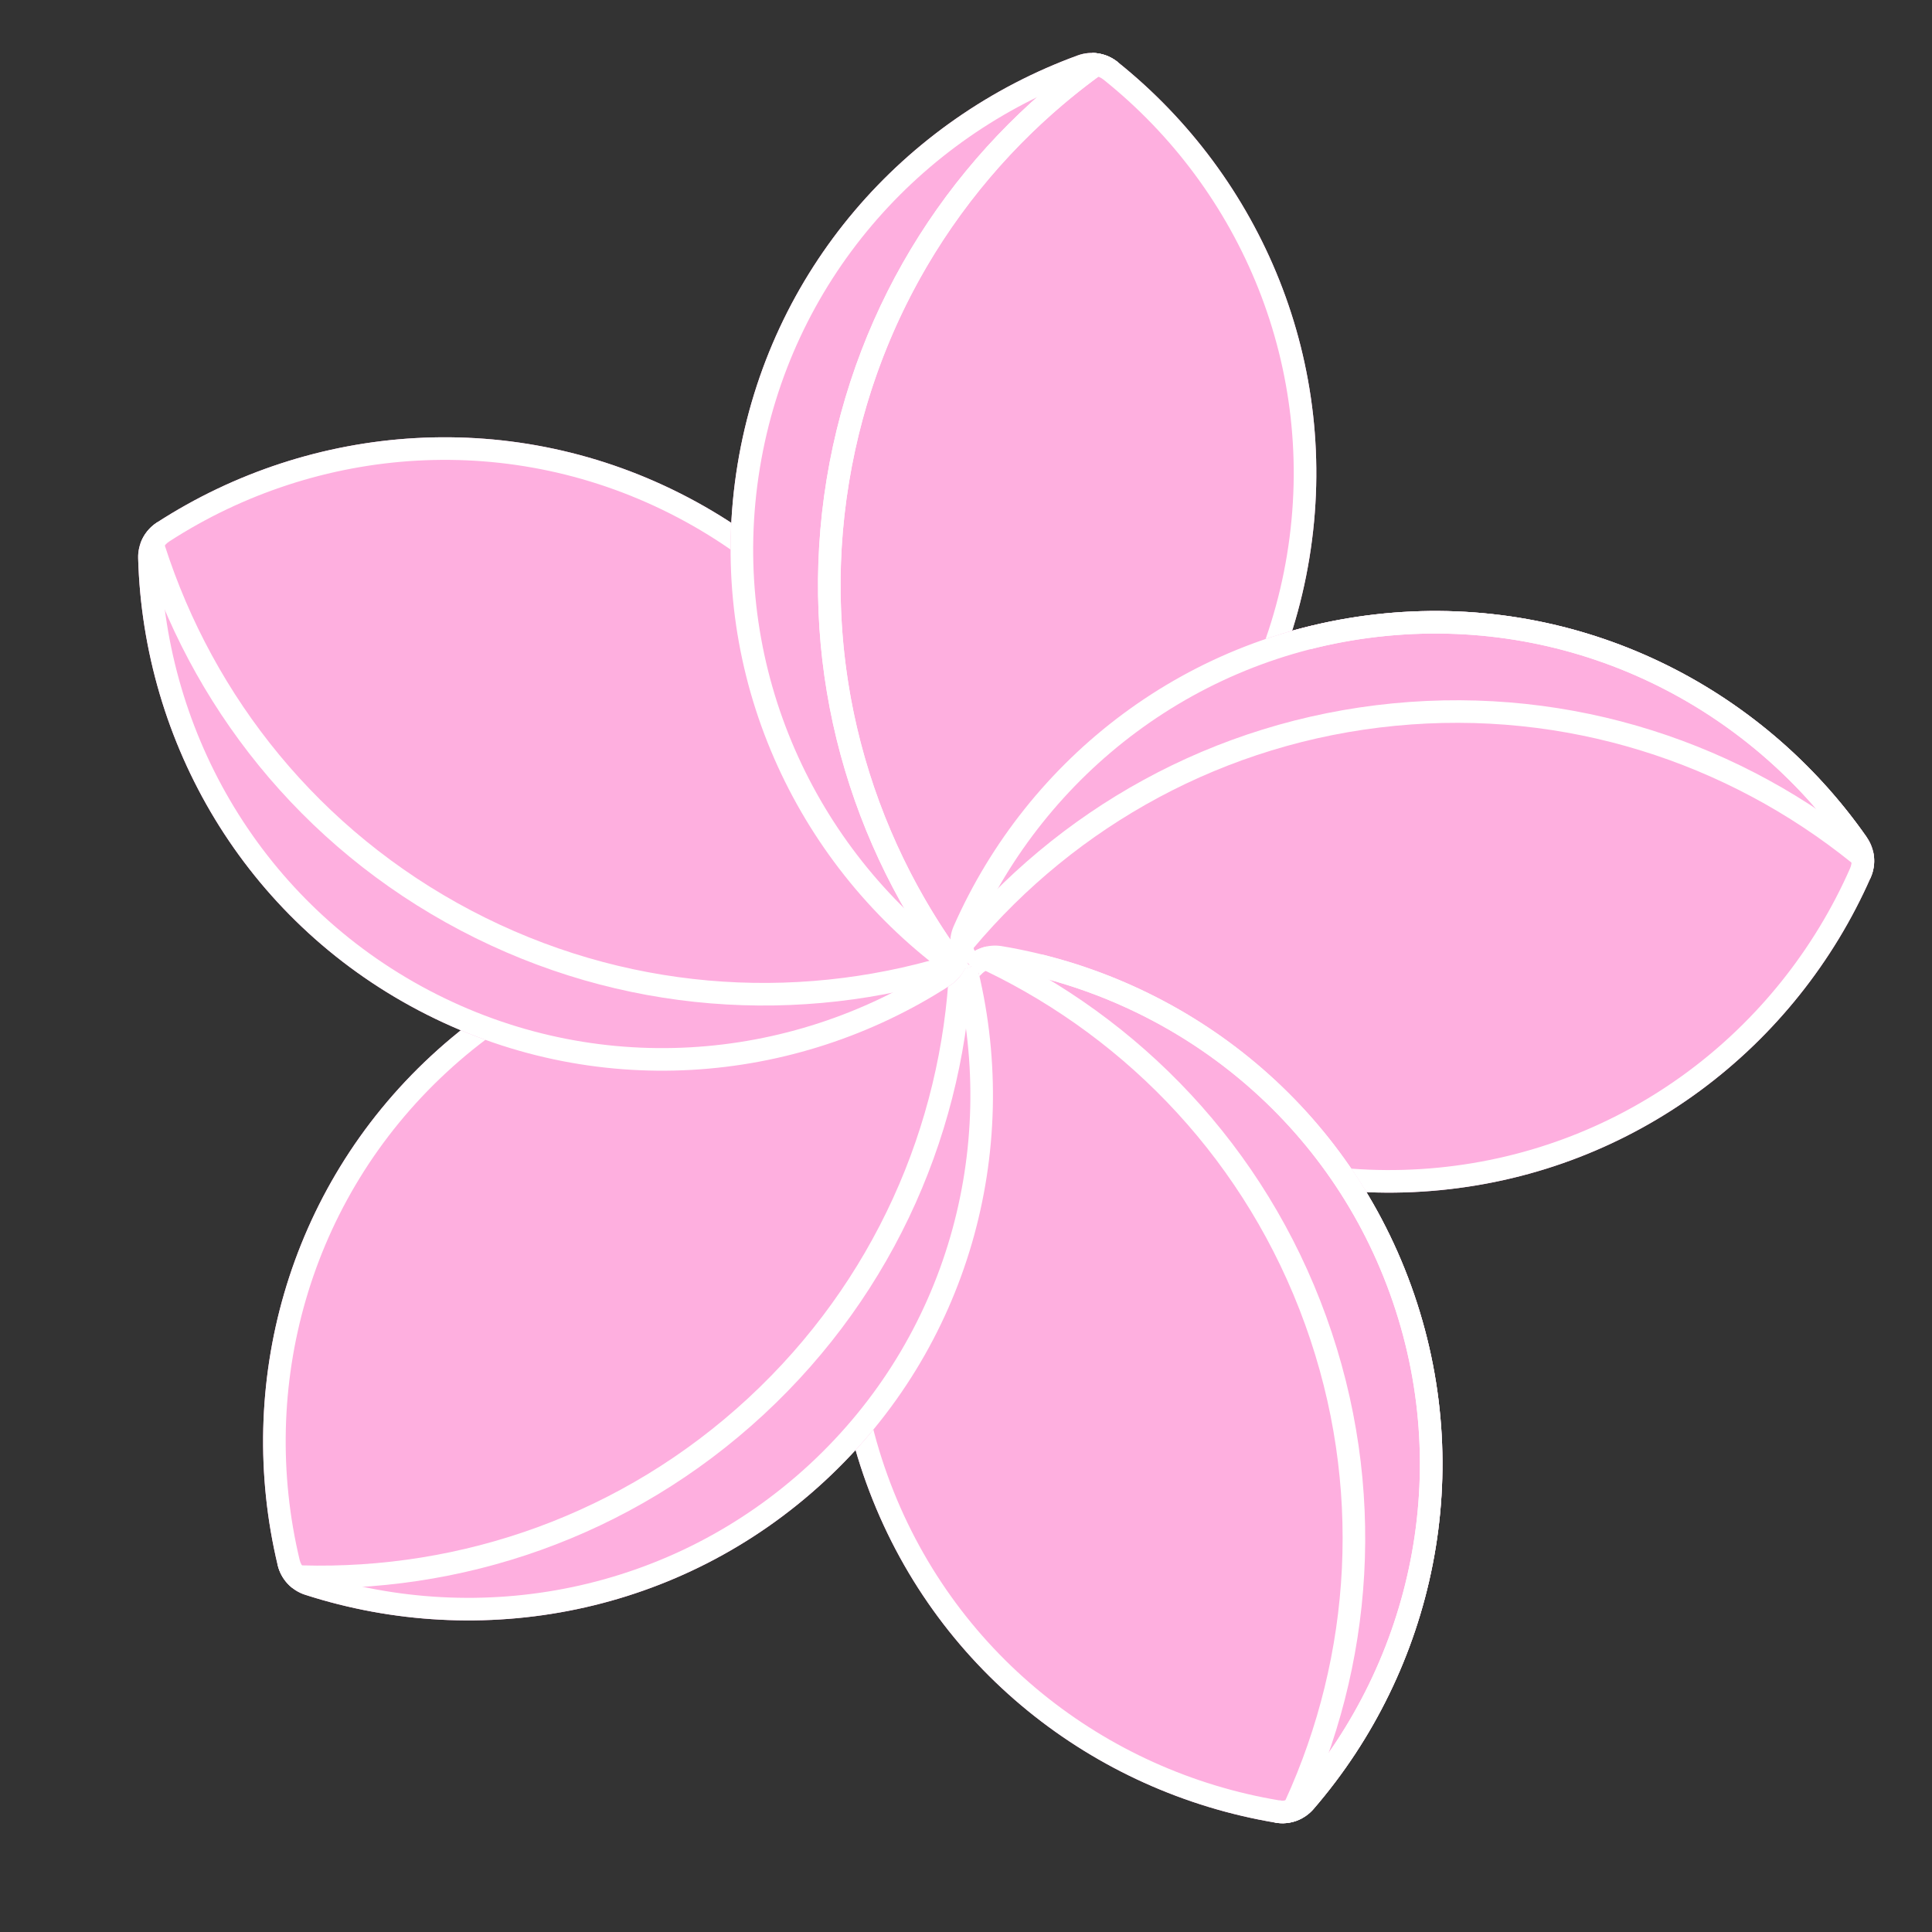 <?xml version="1.0" encoding="UTF-8"?> <svg xmlns="http://www.w3.org/2000/svg" width="51" height="51" viewBox="0 0 51 51" fill="none"><rect x="0" y="0" width="51" height="51" fill="#333333" stroke="none"/><path fill-rule="evenodd" clip-rule="evenodd" d="M25.278 25.508C25.061 25.197 25.022 24.795 25.175 24.448C27.14 19.989 31.37 16.697 36.538 16.194C41.707 15.691 46.491 18.106 49.279 22.103C49.496 22.414 49.535 22.816 49.382 23.163C47.417 27.623 43.188 30.915 38.019 31.417C32.851 31.92 28.066 29.505 25.278 25.508Z" fill="#FEAFDF"></path><path fill-rule="evenodd" clip-rule="evenodd" d="M36.596 16.787C31.652 17.268 27.603 20.417 25.721 24.688C25.651 24.845 25.669 25.027 25.767 25.167C28.438 28.996 33.017 31.305 37.962 30.824C42.906 30.343 46.954 27.195 48.837 22.923C48.906 22.766 48.889 22.584 48.79 22.444C46.12 18.615 41.54 16.306 36.596 16.787ZM25.175 24.448C25.022 24.795 25.061 25.197 25.278 25.508C28.066 29.505 32.851 31.92 38.019 31.417C43.188 30.915 47.417 27.623 49.382 23.163C49.535 22.816 49.496 22.414 49.279 22.103C46.491 18.106 41.707 15.691 36.538 16.194C31.37 16.697 27.14 19.989 25.175 24.448Z" fill="white"></path><path fill-rule="evenodd" clip-rule="evenodd" d="M25.443 25.338C25.691 25.051 26.07 24.914 26.445 24.976C31.252 25.778 35.487 29.062 37.252 33.946C39.017 38.83 37.86 44.063 34.676 47.752C34.428 48.04 34.048 48.177 33.674 48.114C28.867 47.312 24.632 44.028 22.867 39.145C21.102 34.261 22.259 29.028 25.443 25.338Z" fill="#FEAFDF"></path><path fill-rule="evenodd" clip-rule="evenodd" d="M36.691 34.148C35.003 29.477 30.951 26.332 26.347 25.564C26.177 25.536 26.006 25.598 25.894 25.728C22.844 29.262 21.739 34.27 23.427 38.942C25.116 43.614 29.168 46.758 33.772 47.526C33.941 47.555 34.113 47.493 34.225 47.363C37.274 43.829 38.38 38.82 36.691 34.148ZM26.445 24.976C26.07 24.914 25.691 25.051 25.443 25.338C22.259 29.028 21.102 34.261 22.867 39.145C24.632 44.028 28.867 47.312 33.674 48.114C34.048 48.177 34.428 48.04 34.676 47.752C37.86 44.063 39.017 38.83 37.252 33.946C35.487 29.062 31.252 25.778 26.445 24.976Z" fill="white"></path><path fill-rule="evenodd" clip-rule="evenodd" d="M25.103 24.865C25.464 24.982 25.738 25.278 25.827 25.647C26.96 30.387 25.584 35.567 21.773 39.094C17.963 42.622 12.692 43.593 8.054 42.098C7.693 41.982 7.419 41.685 7.33 41.316C6.197 36.577 7.573 31.397 11.383 27.869C15.194 24.342 20.465 23.37 25.103 24.865Z" fill="#FEAFDF"></path><path fill-rule="evenodd" clip-rule="evenodd" d="M21.369 38.657C25.014 35.282 26.333 30.326 25.247 25.786C25.207 25.619 25.083 25.485 24.92 25.433C20.477 24 15.434 24.932 11.788 28.307C8.143 31.681 6.824 36.638 7.91 41.178C7.95 41.344 8.074 41.478 8.237 41.531C12.68 42.963 17.723 42.031 21.369 38.657ZM25.827 25.647C25.738 25.278 25.464 24.982 25.103 24.865C20.465 23.37 15.194 24.342 11.383 27.869C7.573 31.397 6.197 36.577 7.33 41.316C7.419 41.685 7.693 41.982 8.054 42.098C12.692 43.593 17.963 42.622 21.773 39.094C25.584 35.567 26.96 30.387 25.827 25.647Z" fill="white"></path><path fill-rule="evenodd" clip-rule="evenodd" d="M7.704 41.909C12.144 42.099 16.646 40.593 20.155 37.345C23.663 34.097 25.513 29.725 25.665 25.284C25.665 25.284 25.665 25.284 25.665 25.284C25.531 25.089 25.335 24.94 25.103 24.866L25.079 24.858C25.078 24.887 25.078 24.916 25.078 24.945C25.076 25.051 25.073 25.157 25.07 25.264C25.07 25.266 25.07 25.269 25.069 25.271C25.067 25.349 25.064 25.426 25.06 25.504C24.855 29.709 23.073 33.832 19.75 36.908C16.427 39.984 12.179 41.442 7.97 41.322C7.904 41.32 7.839 41.318 7.773 41.316C7.758 41.315 7.744 41.314 7.73 41.314C7.624 41.309 7.518 41.304 7.412 41.297C7.412 41.297 7.412 41.297 7.412 41.297C7.383 41.295 7.354 41.293 7.325 41.291L7.331 41.316C7.387 41.553 7.521 41.761 7.704 41.909Z" fill="white"></path><path fill-rule="evenodd" clip-rule="evenodd" d="M25.575 25.071C25.585 25.45 25.397 25.807 25.078 26.014C20.987 28.661 15.645 29.09 11.049 26.671C6.454 24.253 3.782 19.608 3.647 14.736C3.636 14.357 3.824 14 4.143 13.793C8.234 11.146 13.576 10.717 18.172 13.136C22.767 15.554 25.439 20.199 25.575 25.071Z" fill="#FEAFDF"></path><path fill-rule="evenodd" clip-rule="evenodd" d="M11.327 26.144C15.723 28.457 20.835 28.049 24.755 25.513C24.899 25.42 24.984 25.259 24.979 25.087C24.849 20.421 22.29 15.976 17.894 13.663C13.498 11.35 8.386 11.758 4.467 14.294C4.323 14.387 4.238 14.548 4.242 14.72C4.372 19.386 6.931 23.831 11.327 26.144ZM25.078 26.014C25.397 25.807 25.585 25.45 25.575 25.071C25.439 20.199 22.767 15.554 18.172 13.136C13.576 10.717 8.234 11.146 4.143 13.793C3.824 14 3.636 14.357 3.647 14.736C3.782 19.608 6.454 24.253 11.049 26.671C15.645 29.09 20.987 28.661 25.078 26.014Z" fill="white"></path><path fill-rule="evenodd" clip-rule="evenodd" d="M25.583 25.534C25.227 25.664 24.828 25.599 24.532 25.362C20.726 22.318 18.63 17.386 19.47 12.261C20.31 7.137 23.872 3.132 28.45 1.463C28.807 1.333 29.205 1.398 29.501 1.635C33.307 4.679 35.404 9.611 34.564 14.736C33.724 19.86 30.162 23.865 25.583 25.534Z" fill="#FEAFDF"></path><path fill-rule="evenodd" clip-rule="evenodd" d="M20.058 12.358C19.254 17.26 21.259 21.981 24.904 24.896C25.038 25.003 25.218 25.033 25.379 24.974C29.765 23.375 33.172 19.541 33.975 14.639C34.779 9.737 32.775 5.016 29.129 2.101C28.995 1.994 28.815 1.964 28.654 2.023C24.268 3.622 20.861 7.456 20.058 12.358ZM24.532 25.362C24.828 25.599 25.227 25.664 25.583 25.534C30.162 23.865 33.724 19.86 34.564 14.736C35.404 9.611 33.307 4.679 29.501 1.635C29.205 1.398 28.807 1.333 28.45 1.463C23.872 3.132 20.31 7.137 19.47 12.261C18.63 17.386 20.726 22.318 24.532 25.362Z" fill="white"></path><path d="M25.278 25.508C25.061 25.197 25.022 24.795 25.175 24.448C26.897 20.541 30.358 17.529 34.665 16.506L34.085 24.259L25.278 25.508Z" fill="#FEAFDF"></path><path fill-rule="evenodd" clip-rule="evenodd" d="M49.443 22.466C46.023 19.628 41.527 18.104 36.769 18.567C32.011 19.03 27.892 21.392 25.084 24.836C25.084 24.836 25.084 24.836 25.084 24.836C25.073 25.072 25.139 25.309 25.278 25.509L25.293 25.53C25.311 25.507 25.329 25.484 25.347 25.461C25.412 25.378 25.479 25.295 25.546 25.212C25.547 25.21 25.549 25.208 25.551 25.206C25.6 25.146 25.649 25.087 25.699 25.027C28.407 21.803 32.32 19.599 36.827 19.16C41.334 18.721 45.598 20.13 48.876 22.772C48.928 22.814 48.979 22.855 49.03 22.897C49.041 22.906 49.052 22.915 49.063 22.924C49.144 22.992 49.225 23.061 49.306 23.13C49.306 23.13 49.306 23.13 49.306 23.13C49.328 23.149 49.35 23.168 49.372 23.187L49.382 23.164C49.48 22.941 49.499 22.695 49.443 22.466Z" fill="white"></path><path fill-rule="evenodd" clip-rule="evenodd" d="M3.708 14.343C5.008 18.593 7.928 22.336 12.159 24.562C16.39 26.788 21.129 27.076 25.367 25.74C25.367 25.74 25.367 25.74 25.367 25.74C25.506 25.549 25.581 25.314 25.574 25.071L25.574 25.045C25.546 25.055 25.519 25.064 25.491 25.073C25.39 25.107 25.289 25.14 25.188 25.172C25.186 25.172 25.183 25.173 25.181 25.174C25.107 25.197 25.032 25.22 24.958 25.242C20.925 26.45 16.444 26.143 12.437 24.035C8.429 21.926 5.639 18.407 4.35 14.399C4.33 14.336 4.31 14.273 4.291 14.21C4.287 14.196 4.282 14.183 4.278 14.169C4.247 14.068 4.217 13.966 4.188 13.864C4.188 13.864 4.188 13.864 4.188 13.864C4.18 13.835 4.172 13.807 4.164 13.78L4.143 13.793C3.938 13.926 3.787 14.12 3.708 14.343Z" fill="white"></path><path fill-rule="evenodd" clip-rule="evenodd" d="M34.365 48.001C36.27 43.986 36.635 39.253 35.01 34.757C33.385 30.26 30.078 26.854 26.047 24.984C26.047 24.984 26.047 24.984 26.047 24.984C25.816 25.032 25.602 25.154 25.443 25.339L25.426 25.358C25.453 25.37 25.48 25.381 25.506 25.393C25.603 25.436 25.7 25.48 25.796 25.525C25.799 25.526 25.801 25.527 25.803 25.528C25.874 25.561 25.944 25.594 26.014 25.627C29.807 27.454 32.911 30.7 34.45 34.959C35.989 39.218 35.678 43.698 33.929 47.528C33.901 47.588 33.873 47.648 33.845 47.707C33.839 47.72 33.833 47.733 33.827 47.746C33.782 47.842 33.735 47.937 33.688 48.032C33.688 48.032 33.688 48.032 33.688 48.032C33.675 48.058 33.662 48.084 33.649 48.11L33.674 48.115C33.914 48.155 34.157 48.113 34.365 48.001Z" fill="white"></path><path d="M36.691 34.148C35.003 29.477 30.951 26.332 26.347 25.564C26.177 25.536 26.006 25.598 25.894 25.728L25.443 25.338C25.691 25.051 26.07 24.914 26.445 24.976C31.252 25.778 35.487 29.062 37.252 33.946C39.017 38.83 37.86 44.063 34.676 47.752C34.428 48.04 34.048 48.177 33.674 48.114L33.772 47.526C33.941 47.555 34.113 47.493 34.225 47.363C37.274 43.829 38.38 38.82 36.691 34.148Z" fill="white"></path><path d="M36.596 16.787C31.652 17.268 27.603 20.417 25.721 24.688C25.651 24.845 25.669 25.027 25.767 25.167L25.278 25.508C25.061 25.197 25.022 24.795 25.175 24.448C27.14 19.989 31.37 16.697 36.538 16.194C41.707 15.691 46.491 18.106 49.279 22.103L48.79 22.444C46.12 18.615 41.54 16.306 36.596 16.787Z" fill="white"></path><path fill-rule="evenodd" clip-rule="evenodd" d="M24.883 25.549C25.108 25.62 25.354 25.617 25.583 25.534C25.591 25.531 25.599 25.528 25.607 25.525C22.924 22.004 21.64 17.441 22.41 12.743C23.18 8.046 25.854 4.131 29.521 1.652C29.515 1.646 29.508 1.641 29.501 1.635C29.311 1.483 29.079 1.402 28.842 1.397C25.222 3.974 22.596 7.929 21.822 12.647C21.049 17.365 22.275 21.951 24.883 25.549Z" fill="white"></path><path fill-rule="evenodd" clip-rule="evenodd" d="M28.842 1.397C25.222 3.974 22.596 7.929 21.822 12.647C21.049 17.365 22.275 21.951 24.883 25.549C24.883 25.549 24.883 25.549 24.883 25.549C25.108 25.62 25.354 25.617 25.583 25.534L25.607 25.525C25.59 25.502 25.572 25.479 25.555 25.456C25.491 25.371 25.428 25.285 25.365 25.2C25.364 25.197 25.362 25.195 25.361 25.193C25.315 25.13 25.27 25.067 25.226 25.004C22.804 21.56 21.677 17.212 22.41 12.743C23.143 8.275 25.598 4.514 28.993 2.024C29.046 1.985 29.1 1.946 29.153 1.908C29.165 1.899 29.176 1.891 29.188 1.883C29.274 1.821 29.362 1.761 29.449 1.701C29.449 1.701 29.449 1.701 29.449 1.701C29.473 1.684 29.497 1.668 29.521 1.652L29.501 1.635C29.311 1.483 29.079 1.402 28.842 1.397Z" fill="white"></path></svg> 